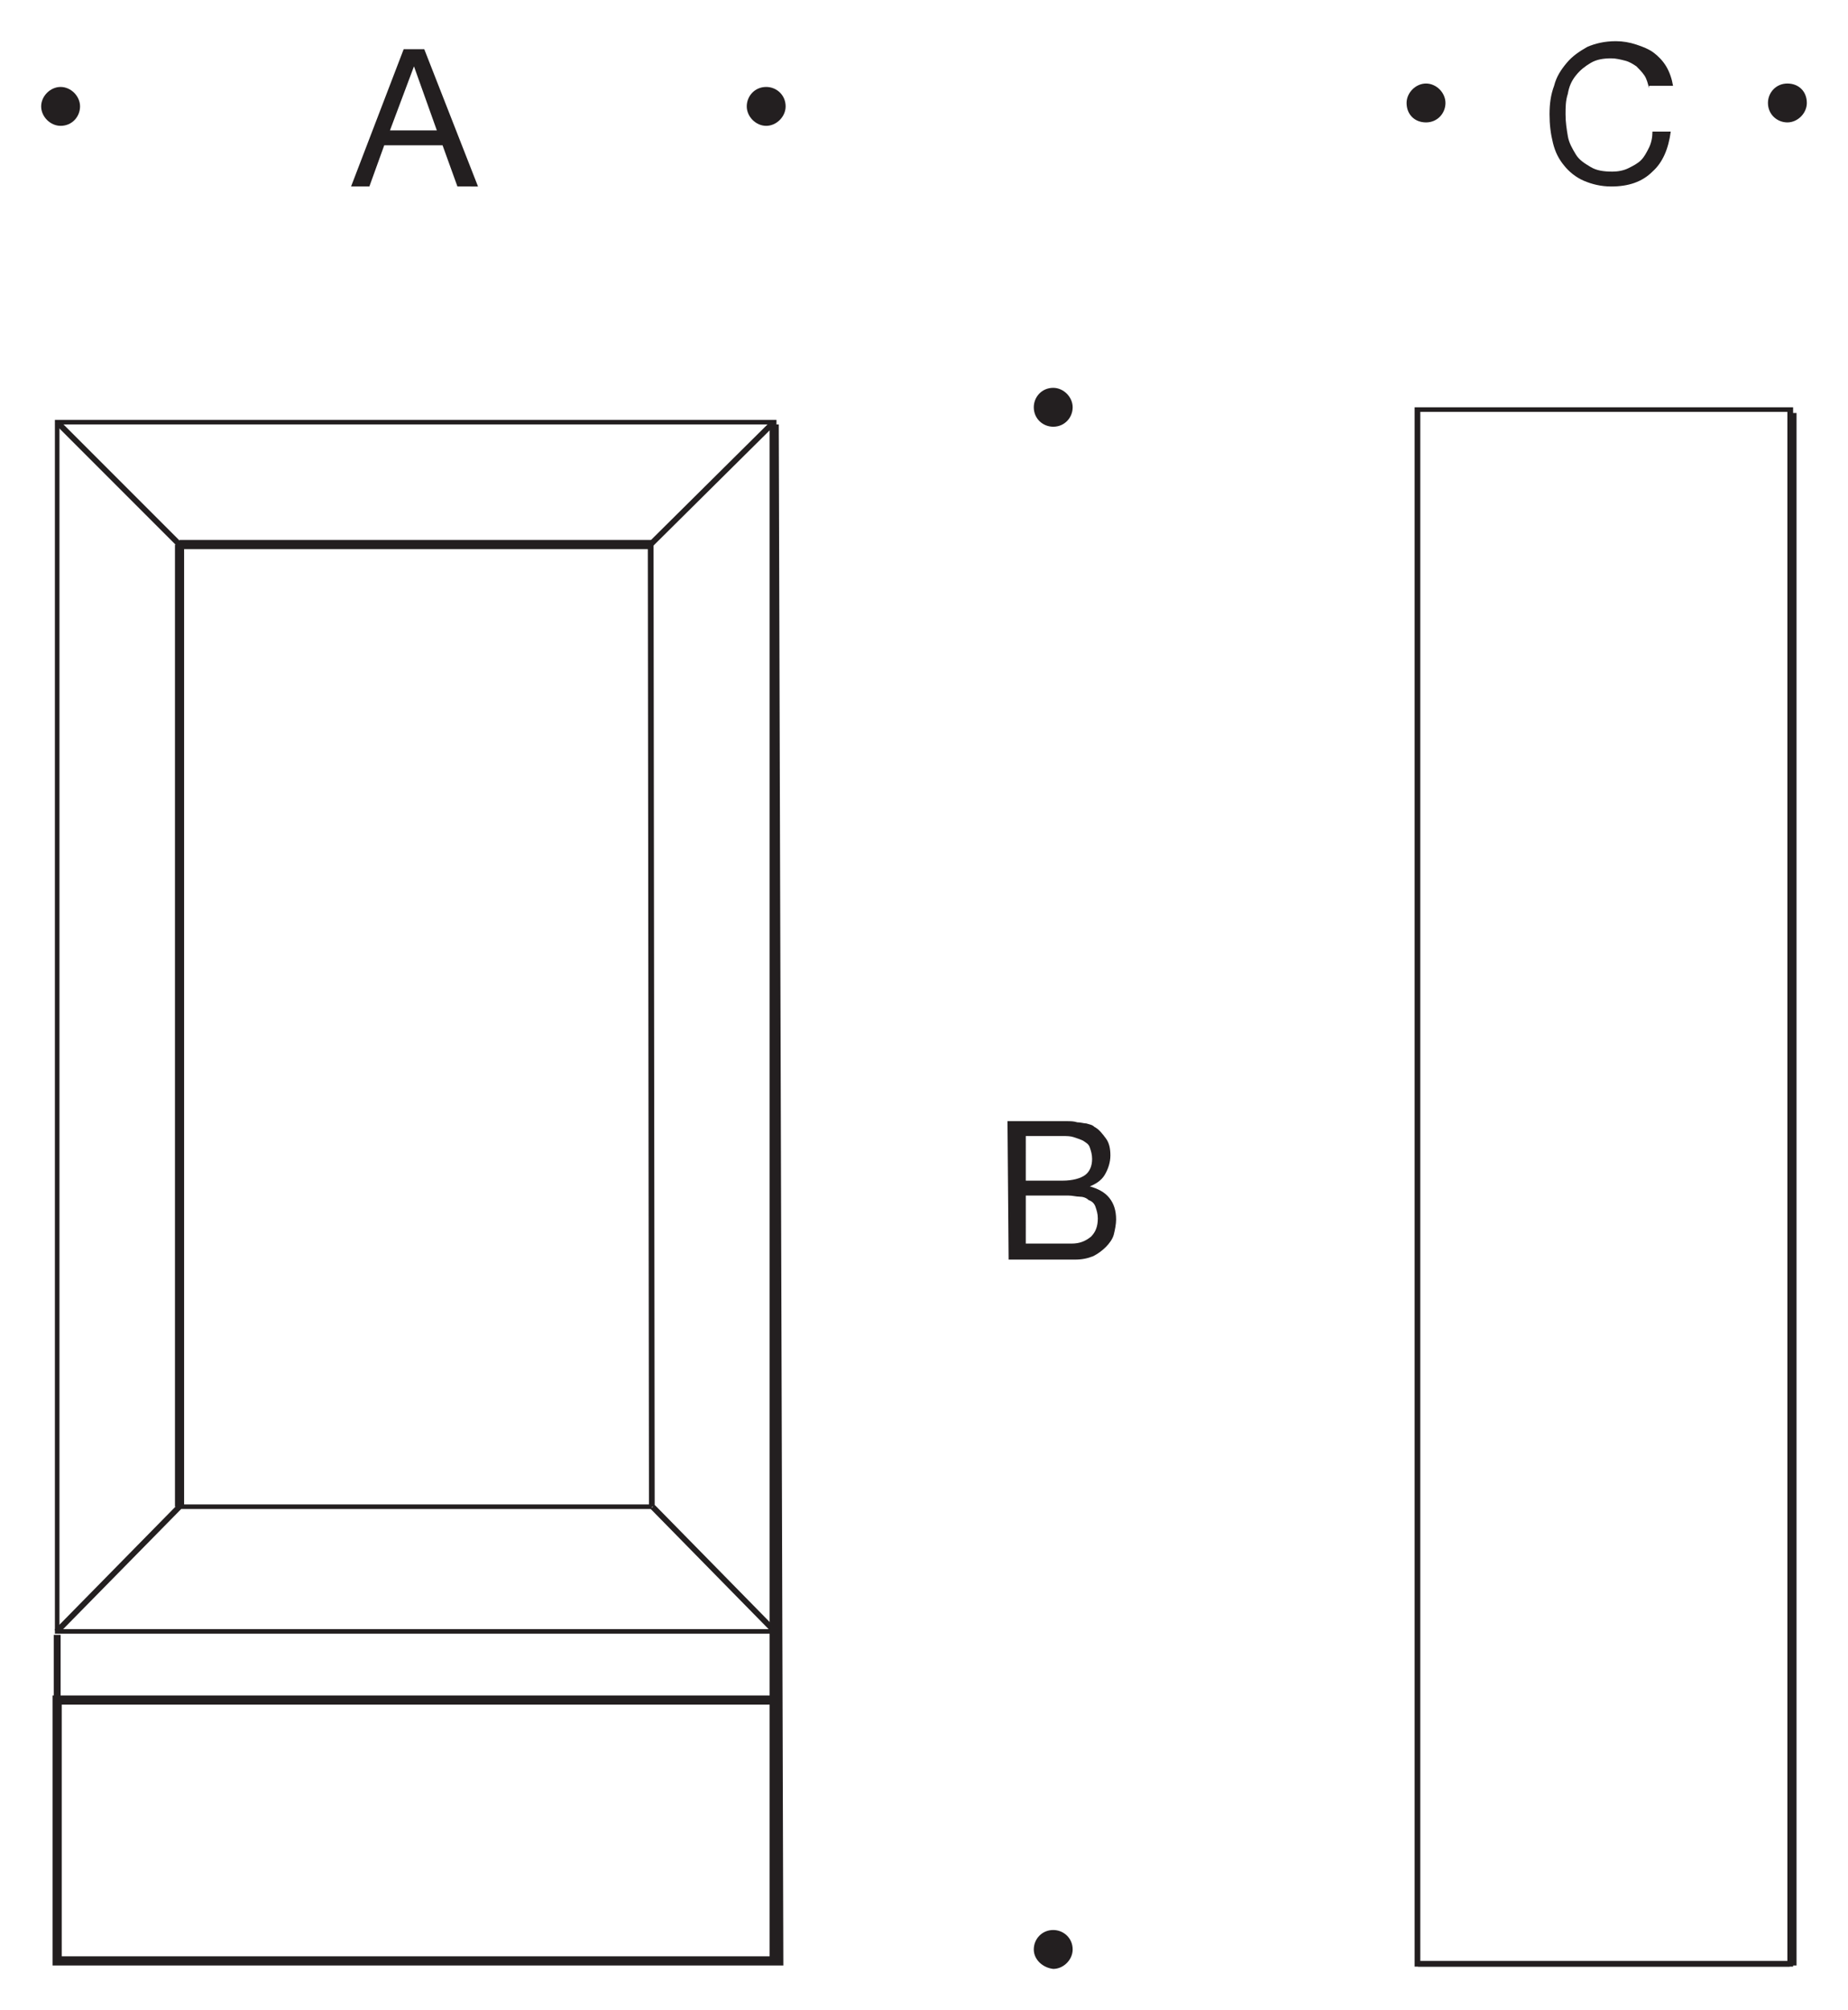 <?xml version="1.0" encoding="utf-8"?>
<!-- Generator: Adobe Illustrator 26.3.1, SVG Export Plug-In . SVG Version: 6.00 Build 0)  -->
<svg version="1.1" id="Layer_1" xmlns="http://www.w3.org/2000/svg" xmlns:xlink="http://www.w3.org/1999/xlink" x="0px" y="0px"
	 viewBox="0 0 161.6 175.7" style="enable-background:new 0 0 161.6 175.7;" xml:space="preserve">
<style type="text/css">
	.st0{fill:#231F20;}
	.st1{fill-rule:evenodd;clip-rule:evenodd;fill:#231F20;}
</style>
<g id="Hintergrund">
</g>
<g>
	<g>
		<g>
			<g>
				<g>
					<path class="st0" d="M88.1,98h4.4c0.3,0,0.5,0,0.8,0s0.6,0,0.9,0.1c0.3,0,0.6,0.1,0.8,0.1c0.3,0.1,0.5,0.1,0.7,0.3
						c0.4,0.2,0.7,0.6,1,1s0.4,0.9,0.4,1.5s-0.2,1.2-0.5,1.7s-0.8,0.8-1.3,1l0,0c0.7,0.2,1.3,0.5,1.7,1s0.6,1.1,0.6,1.9
						c0,0.4-0.1,0.9-0.2,1.3s-0.4,0.8-0.7,1.1s-0.7,0.6-1.1,0.8c-0.5,0.2-1,0.3-1.6,0.3h-5.8L88.1,98L88.1,98z M89.7,103.2h3.2
						c0.9,0,1.6-0.2,2-0.5s0.6-0.8,0.6-1.4c0-0.4-0.1-0.7-0.2-1s-0.3-0.4-0.6-0.6c-0.2-0.1-0.5-0.2-0.8-0.3s-0.6-0.1-1-0.1h-3.2
						V103.2z M89.7,108.7h4c0.7,0,1.2-0.2,1.7-0.6c0.4-0.4,0.6-0.9,0.6-1.6c0-0.4-0.1-0.7-0.2-1s-0.3-0.5-0.6-0.6
						c-0.2-0.2-0.5-0.3-0.8-0.3s-0.6-0.1-1-0.1h-3.7V108.7z"/>
				</g>
			</g>
		</g>
	</g>
	<g>
		<path class="st1" d="M90.4,35.6c0-0.9,0.7-1.7,1.7-1.7c0.9,0,1.7,0.8,1.7,1.7s-0.7,1.7-1.7,1.7C91.2,37.3,90.4,36.6,90.4,35.6z"/>
	</g>
	<g>
		<path class="st1" d="M90.4,170.4c0-0.9,0.7-1.7,1.7-1.7c0.9,0,1.7,0.7,1.7,1.7c0,0.9-0.8,1.7-1.7,1.7
			C91.2,172,90.4,171.3,90.4,170.4z"/>
	</g>
	<g>
		<g>
			<g>
				<g>
					<path class="st0" d="M35.3,4.3h1.8l4.7,12H40l-1.3-3.6h-5.1l-1.3,3.6h-1.6L35.3,4.3z M34.1,11.4h4.1l-2-5.6l0,0L34.1,11.4z"/>
				</g>
			</g>
		</g>
	</g>
	<g>
		<path class="st1" d="M3.6,9.3c0-0.9,0.8-1.7,1.7-1.7C6.2,7.6,7,8.4,7,9.3C7,10.2,6.3,11,5.3,11C4.4,11,3.6,10.2,3.6,9.3z"/>
	</g>
	<g>
		<path class="st1" d="M65.3,9.3c0-0.9,0.7-1.7,1.7-1.7c0.9,0,1.7,0.7,1.7,1.7c0,0.9-0.8,1.7-1.7,1.7S65.3,10.2,65.3,9.3z"/>
	</g>
	<g>
		<rect x="4.7" y="142.9" class="st0" width="0.6" height="20.6"/>
	</g>
	<g>
		<polygon class="st0" points="68,142.8 4.8,142.8 4.8,36.7 67.9,36.7 67.9,37.1 5.2,37.1 5.2,142.4 68,142.4 		"/>
	</g>
	<g>
		<polygon class="st0" points="57,131.9 15.5,131.9 15.5,47.4 57,47.4 57,47.8 15.9,47.8 15.9,131.5 57,131.5 		"/>
	</g>
	<g>
		
			<rect x="2.7" y="136.9" transform="matrix(0.701 -0.713 0.713 0.701 -94.737 48.415)" class="st0" width="15.3" height="0.5"/>
	</g>
	<g>
		
			<rect x="10.1" y="34.7" transform="matrix(0.707 -0.707 0.707 0.707 -26.844 19.693)" class="st0" width="0.5" height="15.1"/>
	</g>
	<g>
		
			<rect x="56.7" y="47.6" transform="matrix(1 -1.190227e-03 1.190227e-03 1 -0.107 6.784684e-02)" class="st0" width="0.5" height="84.1"/>
	</g>
	<g>
		
			<rect x="62.1" y="129.5" transform="matrix(0.714 -0.701 0.701 0.714 -78.224 82.96)" class="st0" width="0.5" height="15.3"/>
	</g>
	<g>
		<rect x="54.7" y="42" transform="matrix(0.71 -0.704 0.704 0.71 -11.69 56.1)" class="st0" width="15.2" height="0.5"/>
	</g>
	<g>
		<path class="st0" d="M68.5,171.8H4.6v-23.6h62.7V37.1l0.8,0L68.5,171.8z M5.4,171h61.9v-22H5.4V171z"/>
	</g>
	<g>
		<rect x="15.3" y="47.6" class="st0" width="0.8" height="84.1"/>
	</g>
	<g>
		<rect x="15.7" y="47.2" class="st0" width="41.3" height="0.8"/>
	</g>
	<g>
		<g>
			<g>
				<g>
					<path class="st0" d="M144.2,7.7c-0.1-0.4-0.2-0.8-0.4-1.1s-0.5-0.6-0.7-0.8c-0.3-0.2-0.6-0.4-1-0.5s-0.8-0.2-1.2-0.2
						c-0.7,0-1.3,0.1-1.8,0.4s-0.9,0.6-1.3,1.1s-0.6,1-0.7,1.6c-0.2,0.6-0.2,1.2-0.2,1.8c0,0.7,0.1,1.3,0.2,1.9s0.4,1.1,0.7,1.6
						s0.8,0.8,1.3,1.1s1.1,0.4,1.9,0.4c0.5,0,1-0.1,1.4-0.3s0.8-0.4,1.1-0.7s0.5-0.7,0.7-1.1s0.3-0.9,0.3-1.4h1.6
						c-0.2,1.5-0.7,2.7-1.6,3.5c-0.9,0.9-2.1,1.3-3.6,1.3c-0.9,0-1.7-0.2-2.4-0.5s-1.3-0.8-1.7-1.3c-0.5-0.6-0.8-1.2-1-2
						s-0.3-1.6-0.3-2.5s0.1-1.7,0.4-2.5c0.2-0.8,0.6-1.4,1.1-2s1.1-1,1.8-1.4c0.7-0.3,1.5-0.5,2.5-0.5c0.6,0,1.2,0.1,1.8,0.3
						s1.1,0.4,1.5,0.7s0.8,0.7,1.1,1.2s0.5,1.1,0.6,1.7h-2.1L144.2,7.7L144.2,7.7z"/>
				</g>
			</g>
		</g>
	</g>
	<g>
		<path class="st1" d="M123,9c0-0.9,0.8-1.7,1.7-1.7s1.7,0.8,1.7,1.7s-0.7,1.7-1.7,1.7S123,10,123,9z"/>
	</g>
	<g>
		<path class="st1" d="M154.6,9c0-0.9,0.7-1.7,1.7-1.7S158,8,158,9c0,0.9-0.8,1.7-1.7,1.7S154.6,10,154.6,9z"/>
	</g>
	<g>
		<rect x="156.6" y="36.1" class="st0" width="0.5" height="135.7"/>
	</g>
	<g>
		<path class="st0" d="M156.8,171.9h-33.1V35.6h33.1V171.9z M124.2,171.5h32.1V36h-32.1V171.5z"/>
	</g>
	<g>
		<rect x="124" y="171.4" class="st0" width="32.5" height="0.5"/>
	</g>
</g>
</svg>

